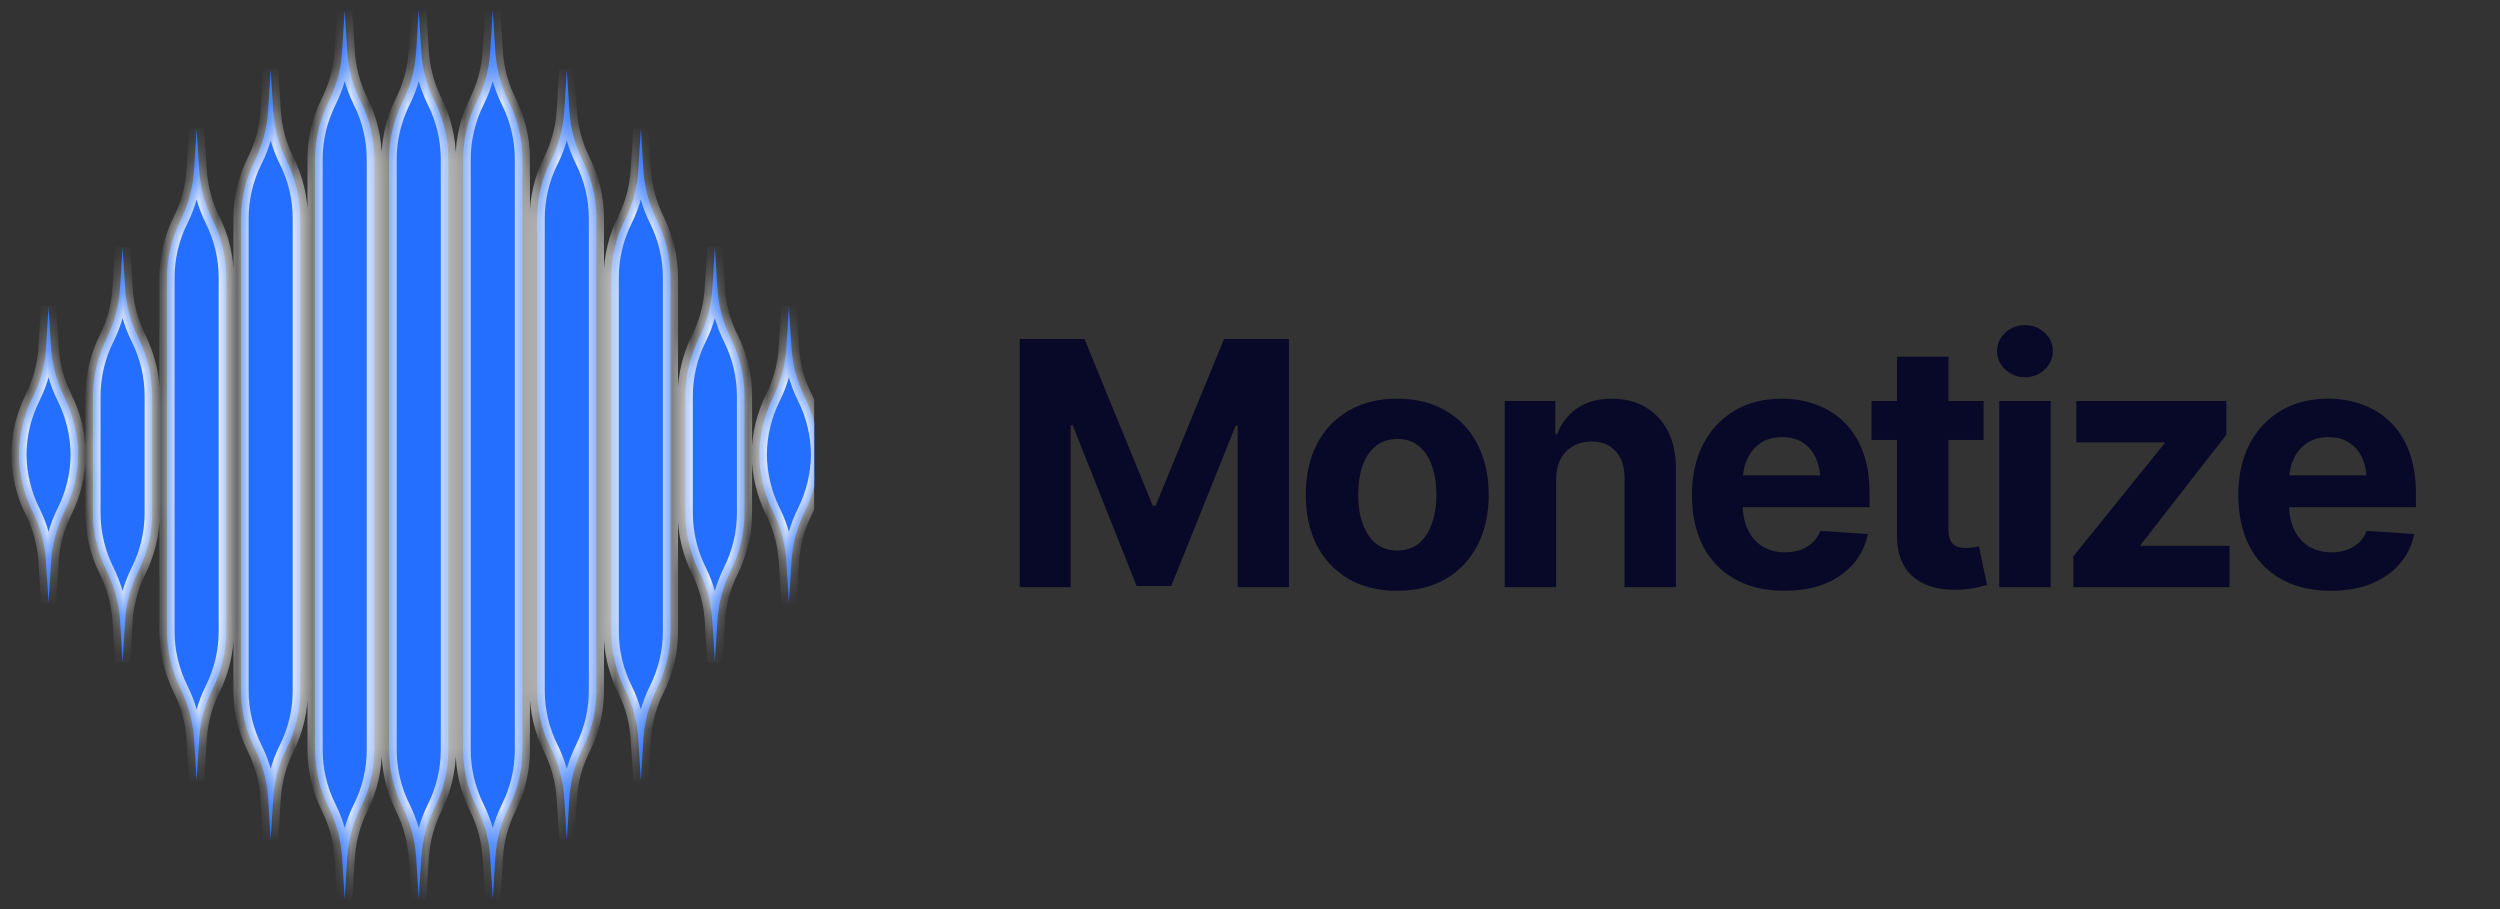 <svg width="132" height="48" viewBox="0 0 132 48" fill="none" xmlns="http://www.w3.org/2000/svg">
<rect x="0" y="0" width="132" height="48" fill="#333333" stroke="none"/>
<g clip-path="url(#clip0_1869_134096)">
<mask id="path-1-inside-1_1869_134096" fill="white">
<path fill-rule="evenodd" clip-rule="evenodd" d="M23.673 8.41C23.673 7.351 23.426 6.307 22.953 5.36C22.543 4.541 22.303 3.649 22.246 2.735L22.109 0.545L21.972 2.735C21.915 3.649 21.675 4.541 21.265 5.36C20.792 6.307 20.546 7.351 20.546 8.41V39.59C20.546 40.649 20.792 41.693 21.265 42.64C21.675 43.459 21.915 44.351 21.972 45.265L22.109 47.455L22.246 45.265C22.303 44.351 22.543 43.459 22.953 42.64C23.426 41.693 23.673 40.649 23.673 39.59V8.41ZM15.134 8.487C15.608 9.434 15.854 10.479 15.854 11.537V36.463C15.854 37.522 15.608 38.566 15.134 39.513C14.725 40.331 14.485 41.224 14.428 42.137L14.291 44.327L14.154 42.137C14.097 41.224 13.857 40.331 13.447 39.513C12.974 38.566 12.727 37.522 12.727 36.463V11.537C12.727 10.479 12.974 9.434 13.447 8.487C13.857 7.669 14.097 6.776 14.154 5.863L14.291 3.673L14.428 5.863C14.485 6.776 14.725 7.669 15.134 8.487ZM11.945 14.665C11.945 13.606 11.699 12.562 11.225 11.614C10.816 10.796 10.576 9.903 10.519 8.99L10.382 6.8L10.245 8.99C10.188 9.903 9.948 10.796 9.538 11.614C9.065 12.562 8.818 13.606 8.818 14.665V33.335C8.818 34.394 9.065 35.438 9.538 36.385C9.948 37.204 10.188 38.097 10.245 39.01L10.382 41.2L10.519 39.01C10.576 38.097 10.816 37.204 11.225 36.385C11.699 35.438 11.945 34.394 11.945 33.335V14.665ZM7.316 17.869C7.79 18.816 8.036 19.86 8.036 20.919V27.081C8.036 28.14 7.79 29.184 7.316 30.131C6.907 30.95 6.667 31.842 6.61 32.755L6.473 34.945L6.336 32.755C6.279 31.842 6.038 30.95 5.629 30.131C5.156 29.184 4.909 28.14 4.909 27.081V20.919C4.909 19.86 5.156 18.816 5.629 17.869C6.038 17.05 6.279 16.158 6.336 15.244L6.473 13.055L6.61 15.244C6.667 16.158 6.907 17.05 7.316 17.869ZM4.127 24L4.127 24.046V23.953L4.127 24ZM1 24.046L1 24C1.007 25.043 1.253 26.07 1.72 27.004C2.129 27.822 2.37 28.715 2.427 29.628L2.564 31.818L2.7 29.628C2.758 28.715 2.998 27.822 3.407 27.004C3.874 26.07 4.12 25.043 4.127 24C4.12 22.957 3.874 21.929 3.407 20.996C2.998 20.178 2.758 19.285 2.7 18.372L2.564 16.182L2.427 18.372C2.37 19.285 2.129 20.178 1.72 20.996C1.253 21.929 1.007 22.957 1 24L1 23.953V24.046ZM19.044 5.36C19.517 6.307 19.764 7.351 19.764 8.41V39.59C19.764 40.649 19.517 41.693 19.044 42.64C18.634 43.459 18.394 44.351 18.337 45.265L18.2 47.455L18.063 45.265C18.006 44.351 17.766 43.459 17.356 42.64C16.883 41.693 16.636 40.649 16.636 39.59V8.41C16.636 7.351 16.883 6.307 17.356 5.36C17.766 4.541 18.006 3.649 18.063 2.735L18.2 0.545L18.337 2.735C18.394 3.649 18.634 4.541 19.044 5.36ZM26.862 5.36C27.335 6.307 27.582 7.351 27.582 8.41V39.59C27.582 40.649 27.335 41.693 26.862 42.64C26.453 43.459 26.212 44.351 26.155 45.265L26.018 47.455L25.881 45.265C25.824 44.351 25.584 43.459 25.175 42.64C24.701 41.693 24.454 40.649 24.454 39.59V8.41C24.454 7.351 24.701 6.307 25.175 5.36C25.584 4.541 25.824 3.649 25.881 2.735L26.018 0.545L26.155 2.735C26.212 3.649 26.453 4.541 26.862 5.36ZM31.491 11.537C31.491 10.479 31.244 9.434 30.771 8.487C30.362 7.669 30.121 6.776 30.064 5.863L29.927 3.673L29.791 5.863C29.733 6.776 29.493 7.669 29.084 8.487C28.61 9.434 28.364 10.479 28.364 11.537V36.463C28.364 37.522 28.61 38.566 29.084 39.513C29.493 40.331 29.733 41.224 29.791 42.137L29.927 44.327L30.064 42.137C30.121 41.224 30.362 40.331 30.771 39.513C31.244 38.566 31.491 37.522 31.491 36.463V11.537ZM34.68 11.614C35.154 12.562 35.4 13.606 35.4 14.665V33.335C35.4 34.394 35.154 35.438 34.68 36.385C34.271 37.204 34.03 38.097 33.973 39.01L33.836 41.2L33.7 39.01C33.642 38.097 33.402 37.204 32.993 36.385C32.519 35.438 32.273 34.394 32.273 33.335V14.665C32.273 13.606 32.519 12.562 32.993 11.614C33.402 10.796 33.642 9.903 33.7 8.99L33.836 6.8L33.973 8.99C34.03 9.903 34.271 10.796 34.68 11.614ZM39.309 20.919C39.309 19.86 39.063 18.816 38.589 17.869C38.18 17.05 37.939 16.158 37.882 15.244L37.745 13.055L37.609 15.244C37.551 16.158 37.311 17.05 36.902 17.869C36.428 18.816 36.182 19.86 36.182 20.919V27.081C36.182 28.14 36.428 29.184 36.902 30.131C37.311 30.95 37.551 31.842 37.609 32.755L37.745 34.945L37.882 32.755C37.939 31.842 38.18 30.95 38.589 30.131C39.063 29.184 39.309 28.14 39.309 27.081V20.919ZM43.218 24C43.218 24.015 43.218 24.031 43.218 24.046V23.953C43.218 23.969 43.218 23.985 43.218 24ZM40.091 24C40.098 25.043 40.344 26.07 40.811 27.004C41.22 27.822 41.461 28.715 41.518 29.628L41.654 31.818L41.791 29.628C41.849 28.715 42.089 27.822 42.498 27.004C42.965 26.07 43.211 25.043 43.218 24C43.211 22.957 42.965 21.929 42.498 20.996C42.089 20.178 41.849 19.285 41.791 18.372L41.654 16.182L41.518 18.372C41.461 19.285 41.22 20.178 40.811 20.996C40.344 21.929 40.098 22.957 40.091 24ZM40.091 24C40.091 23.985 40.091 23.969 40.091 23.953V24.046C40.091 24.031 40.091 24.015 40.091 24Z"/>
</mask>
<path fill-rule="evenodd" clip-rule="evenodd" d="M23.673 8.41C23.673 7.351 23.426 6.307 22.953 5.36C22.543 4.541 22.303 3.649 22.246 2.735L22.109 0.545L21.972 2.735C21.915 3.649 21.675 4.541 21.265 5.36C20.792 6.307 20.546 7.351 20.546 8.41V39.59C20.546 40.649 20.792 41.693 21.265 42.64C21.675 43.459 21.915 44.351 21.972 45.265L22.109 47.455L22.246 45.265C22.303 44.351 22.543 43.459 22.953 42.64C23.426 41.693 23.673 40.649 23.673 39.59V8.41ZM15.134 8.487C15.608 9.434 15.854 10.479 15.854 11.537V36.463C15.854 37.522 15.608 38.566 15.134 39.513C14.725 40.331 14.485 41.224 14.428 42.137L14.291 44.327L14.154 42.137C14.097 41.224 13.857 40.331 13.447 39.513C12.974 38.566 12.727 37.522 12.727 36.463V11.537C12.727 10.479 12.974 9.434 13.447 8.487C13.857 7.669 14.097 6.776 14.154 5.863L14.291 3.673L14.428 5.863C14.485 6.776 14.725 7.669 15.134 8.487ZM11.945 14.665C11.945 13.606 11.699 12.562 11.225 11.614C10.816 10.796 10.576 9.903 10.519 8.99L10.382 6.8L10.245 8.99C10.188 9.903 9.948 10.796 9.538 11.614C9.065 12.562 8.818 13.606 8.818 14.665V33.335C8.818 34.394 9.065 35.438 9.538 36.385C9.948 37.204 10.188 38.097 10.245 39.01L10.382 41.2L10.519 39.01C10.576 38.097 10.816 37.204 11.225 36.385C11.699 35.438 11.945 34.394 11.945 33.335V14.665ZM7.316 17.869C7.79 18.816 8.036 19.86 8.036 20.919V27.081C8.036 28.14 7.79 29.184 7.316 30.131C6.907 30.95 6.667 31.842 6.61 32.755L6.473 34.945L6.336 32.755C6.279 31.842 6.038 30.95 5.629 30.131C5.156 29.184 4.909 28.14 4.909 27.081V20.919C4.909 19.86 5.156 18.816 5.629 17.869C6.038 17.05 6.279 16.158 6.336 15.244L6.473 13.055L6.61 15.244C6.667 16.158 6.907 17.05 7.316 17.869ZM4.127 24L4.127 24.046V23.953L4.127 24ZM1 24.046L1 24C1.007 25.043 1.253 26.07 1.72 27.004C2.129 27.822 2.37 28.715 2.427 29.628L2.564 31.818L2.7 29.628C2.758 28.715 2.998 27.822 3.407 27.004C3.874 26.07 4.12 25.043 4.127 24C4.12 22.957 3.874 21.929 3.407 20.996C2.998 20.178 2.758 19.285 2.7 18.372L2.564 16.182L2.427 18.372C2.37 19.285 2.129 20.178 1.72 20.996C1.253 21.929 1.007 22.957 1 24L1 23.953V24.046ZM19.044 5.36C19.517 6.307 19.764 7.351 19.764 8.41V39.59C19.764 40.649 19.517 41.693 19.044 42.64C18.634 43.459 18.394 44.351 18.337 45.265L18.2 47.455L18.063 45.265C18.006 44.351 17.766 43.459 17.356 42.64C16.883 41.693 16.636 40.649 16.636 39.59V8.41C16.636 7.351 16.883 6.307 17.356 5.36C17.766 4.541 18.006 3.649 18.063 2.735L18.2 0.545L18.337 2.735C18.394 3.649 18.634 4.541 19.044 5.36ZM26.862 5.36C27.335 6.307 27.582 7.351 27.582 8.41V39.59C27.582 40.649 27.335 41.693 26.862 42.64C26.453 43.459 26.212 44.351 26.155 45.265L26.018 47.455L25.881 45.265C25.824 44.351 25.584 43.459 25.175 42.64C24.701 41.693 24.454 40.649 24.454 39.59V8.41C24.454 7.351 24.701 6.307 25.175 5.36C25.584 4.541 25.824 3.649 25.881 2.735L26.018 0.545L26.155 2.735C26.212 3.649 26.453 4.541 26.862 5.36ZM31.491 11.537C31.491 10.479 31.244 9.434 30.771 8.487C30.362 7.669 30.121 6.776 30.064 5.863L29.927 3.673L29.791 5.863C29.733 6.776 29.493 7.669 29.084 8.487C28.61 9.434 28.364 10.479 28.364 11.537V36.463C28.364 37.522 28.61 38.566 29.084 39.513C29.493 40.331 29.733 41.224 29.791 42.137L29.927 44.327L30.064 42.137C30.121 41.224 30.362 40.331 30.771 39.513C31.244 38.566 31.491 37.522 31.491 36.463V11.537ZM34.68 11.614C35.154 12.562 35.4 13.606 35.4 14.665V33.335C35.4 34.394 35.154 35.438 34.68 36.385C34.271 37.204 34.03 38.097 33.973 39.01L33.836 41.2L33.7 39.01C33.642 38.097 33.402 37.204 32.993 36.385C32.519 35.438 32.273 34.394 32.273 33.335V14.665C32.273 13.606 32.519 12.562 32.993 11.614C33.402 10.796 33.642 9.903 33.7 8.99L33.836 6.8L33.973 8.99C34.03 9.903 34.271 10.796 34.68 11.614ZM39.309 20.919C39.309 19.86 39.063 18.816 38.589 17.869C38.18 17.05 37.939 16.158 37.882 15.244L37.745 13.055L37.609 15.244C37.551 16.158 37.311 17.05 36.902 17.869C36.428 18.816 36.182 19.86 36.182 20.919V27.081C36.182 28.14 36.428 29.184 36.902 30.131C37.311 30.95 37.551 31.842 37.609 32.755L37.745 34.945L37.882 32.755C37.939 31.842 38.18 30.95 38.589 30.131C39.063 29.184 39.309 28.14 39.309 27.081V20.919ZM43.218 24C43.218 24.015 43.218 24.031 43.218 24.046V23.953C43.218 23.969 43.218 23.985 43.218 24ZM40.091 24C40.098 25.043 40.344 26.07 40.811 27.004C41.22 27.822 41.461 28.715 41.518 29.628L41.654 31.818L41.791 29.628C41.849 28.715 42.089 27.822 42.498 27.004C42.965 26.07 43.211 25.043 43.218 24C43.211 22.957 42.965 21.929 42.498 20.996C42.089 20.178 41.849 19.285 41.791 18.372L41.654 16.182L41.518 18.372C41.461 19.285 41.22 20.178 40.811 20.996C40.344 21.929 40.098 22.957 40.091 24ZM40.091 24C40.091 23.985 40.091 23.969 40.091 23.953V24.046C40.091 24.031 40.091 24.015 40.091 24Z" fill="#246FFF"/>
<path d="M22.953 5.36L22.595 5.539L22.595 5.539L22.953 5.36ZM22.246 2.735L22.645 2.71V2.71L22.246 2.735ZM22.109 0.545L22.508 0.52L21.71 0.52L22.109 0.545ZM21.972 2.735L22.372 2.76L22.372 2.76L21.972 2.735ZM21.265 5.36L20.908 5.181V5.181L21.265 5.36ZM21.265 42.64L20.908 42.819L20.908 42.819L21.265 42.64ZM21.972 45.265L22.372 45.24L22.372 45.24L21.972 45.265ZM22.109 47.455L21.71 47.479L22.508 47.48L22.109 47.455ZM22.246 45.265L22.645 45.29V45.29L22.246 45.265ZM22.953 42.64L22.595 42.461L22.595 42.461L22.953 42.64ZM15.134 8.487L14.777 8.666L14.777 8.666L15.134 8.487ZM15.134 39.513L14.777 39.334L14.777 39.334L15.134 39.513ZM14.428 42.137L14.028 42.112L14.028 42.112L14.428 42.137ZM14.291 44.327L13.892 44.352H14.69L14.291 44.327ZM14.154 42.137L14.553 42.112L14.553 42.112L14.154 42.137ZM13.447 39.513L13.805 39.334L13.805 39.334L13.447 39.513ZM13.447 8.487L13.805 8.666L13.805 8.666L13.447 8.487ZM14.154 5.863L14.553 5.888L14.553 5.887L14.154 5.863ZM14.291 3.673L14.69 3.648H13.892L14.291 3.673ZM14.428 5.863L14.028 5.887L14.028 5.888L14.428 5.863ZM11.225 11.614L10.868 11.793L10.868 11.793L11.225 11.614ZM10.519 8.99L10.12 9.015L10.519 8.99ZM10.382 6.8L10.781 6.775L9.983 6.775L10.382 6.8ZM10.245 8.99L10.644 9.015L10.245 8.99ZM9.538 11.614L9.896 11.793L9.896 11.793L9.538 11.614ZM9.538 36.385L9.896 36.206L9.896 36.206L9.538 36.385ZM10.245 39.01L10.644 38.985L10.245 39.01ZM10.382 41.2L9.983 41.225H10.781L10.382 41.2ZM10.519 39.01L10.12 38.985L10.519 39.01ZM11.225 36.385L10.868 36.206L10.868 36.207L11.225 36.385ZM7.316 17.869L7.674 17.69L7.674 17.69L7.316 17.869ZM7.316 30.131L6.959 29.952L6.959 29.952L7.316 30.131ZM6.61 32.755L6.21 32.731L6.61 32.755ZM6.473 34.945L6.074 34.97H6.872L6.473 34.945ZM6.336 32.755L6.735 32.731L6.336 32.755ZM5.629 30.131L5.987 29.952L5.987 29.952L5.629 30.131ZM5.629 17.869L5.271 17.69L5.271 17.69L5.629 17.869ZM6.336 15.244L6.735 15.269V15.269L6.336 15.244ZM6.473 13.055L6.872 13.03H6.074L6.473 13.055ZM6.61 15.244L6.21 15.269V15.269L6.61 15.244ZM4.127 24.046L3.727 24.048L4.527 24.046H4.127ZM4.127 23.953H4.527L3.727 23.952L4.127 23.953ZM1 24.046H0.6L1.4 24.048L1 24.046ZM1.72 27.004L2.078 26.825L2.078 26.825L1.72 27.004ZM2.427 29.628L2.826 29.603L2.427 29.628ZM2.564 31.818L2.164 31.843H2.963L2.564 31.818ZM2.7 29.628L2.301 29.603L2.7 29.628ZM3.407 27.004L3.049 26.825L3.049 26.825L3.407 27.004ZM3.407 20.996L3.049 21.175L3.049 21.175L3.407 20.996ZM2.7 18.372L2.301 18.397L2.7 18.372ZM2.564 16.182L2.963 16.157H2.164L2.564 16.182ZM2.427 18.372L2.826 18.397L2.427 18.372ZM1.72 20.996L2.078 21.175L2.078 21.175L1.72 20.996ZM1 23.953L1.4 23.952L0.6 23.953H1ZM19.044 5.36L18.686 5.539L18.686 5.539L19.044 5.36ZM19.044 42.64L18.686 42.461L18.686 42.461L19.044 42.64ZM18.337 45.265L17.938 45.24L17.938 45.24L18.337 45.265ZM18.2 47.455L17.801 47.479H18.599L18.2 47.455ZM18.063 45.265L18.462 45.24L18.462 45.24L18.063 45.265ZM17.356 42.64L17.714 42.461L17.714 42.461L17.356 42.64ZM17.356 5.36L17.714 5.539L17.714 5.539L17.356 5.36ZM18.063 2.735L18.462 2.76L18.462 2.76L18.063 2.735ZM18.2 0.545L18.599 0.52H17.801L18.2 0.545ZM18.337 2.735L17.938 2.76L17.938 2.76L18.337 2.735ZM26.862 5.36L26.504 5.539L26.504 5.539L26.862 5.36ZM26.862 42.64L26.504 42.461L26.504 42.461L26.862 42.64ZM26.155 45.265L25.756 45.24L25.756 45.24L26.155 45.265ZM26.018 47.455L25.619 47.479L26.417 47.479L26.018 47.455ZM25.881 45.265L26.281 45.24L26.281 45.24L25.881 45.265ZM25.175 42.64L25.532 42.461L25.532 42.461L25.175 42.64ZM25.175 5.36L25.532 5.539L25.532 5.539L25.175 5.36ZM25.881 2.735L26.281 2.76L26.281 2.76L25.881 2.735ZM26.018 0.545L26.417 0.52L25.619 0.52L26.018 0.545ZM26.155 2.735L25.756 2.76L25.756 2.76L26.155 2.735ZM30.771 8.487L30.413 8.666L30.413 8.666L30.771 8.487ZM30.064 5.863L29.665 5.887L29.665 5.888L30.064 5.863ZM29.927 3.673L30.326 3.648L29.528 3.648L29.927 3.673ZM29.791 5.863L30.19 5.888L30.19 5.887L29.791 5.863ZM29.084 8.487L29.441 8.666L29.442 8.666L29.084 8.487ZM29.084 39.513L29.442 39.334L29.442 39.334L29.084 39.513ZM29.791 42.137L30.19 42.112L30.19 42.112L29.791 42.137ZM29.927 44.327L29.528 44.352L30.326 44.352L29.927 44.327ZM30.064 42.137L29.665 42.112L29.665 42.112L30.064 42.137ZM30.771 39.513L30.413 39.334L30.413 39.334L30.771 39.513ZM34.68 11.614L34.322 11.793L34.322 11.793L34.68 11.614ZM34.68 36.385L34.322 36.206L34.322 36.207L34.68 36.385ZM33.973 39.01L33.574 38.985L33.574 38.985L33.973 39.01ZM33.836 41.2L33.437 41.225L34.236 41.225L33.836 41.2ZM33.7 39.01L34.099 38.985L34.099 38.985L33.7 39.01ZM32.993 36.385L33.351 36.207L33.351 36.206L32.993 36.385ZM32.993 11.614L33.351 11.793L33.351 11.793L32.993 11.614ZM33.7 8.99L34.099 9.015L34.099 9.015L33.7 8.99ZM33.836 6.8L34.236 6.775L33.437 6.775L33.836 6.8ZM33.973 8.99L33.574 9.015L33.574 9.015L33.973 8.99ZM38.589 17.869L38.231 18.048L38.231 18.048L38.589 17.869ZM37.882 15.244L37.483 15.269L37.483 15.269L37.882 15.244ZM37.745 13.055L38.145 13.03L37.346 13.03L37.745 13.055ZM37.609 15.244L38.008 15.269L38.008 15.269L37.609 15.244ZM36.902 17.869L36.544 17.69L36.544 17.69L36.902 17.869ZM36.902 30.131L37.26 29.952L37.26 29.952L36.902 30.131ZM37.609 32.755L38.008 32.731L38.008 32.731L37.609 32.755ZM37.745 34.945L37.346 34.97L38.145 34.97L37.745 34.945ZM37.882 32.755L37.483 32.731L37.483 32.731L37.882 32.755ZM38.589 30.131L38.231 29.952L38.231 29.952L38.589 30.131ZM40.811 27.004L41.169 26.825L41.169 26.825L40.811 27.004ZM41.518 29.628L41.917 29.603L41.917 29.603L41.518 29.628ZM41.654 31.818L41.255 31.843H42.054L41.654 31.818ZM41.791 29.628L41.392 29.603L41.392 29.603L41.791 29.628ZM42.498 27.004L42.14 26.825L42.14 26.825L42.498 27.004ZM42.498 20.996L42.14 21.175L42.14 21.175L42.498 20.996ZM41.791 18.372L41.392 18.397L41.392 18.397L41.791 18.372ZM41.654 16.182L42.054 16.157L41.255 16.157L41.654 16.182ZM41.518 18.372L41.917 18.397L41.917 18.397L41.518 18.372ZM40.811 20.996L41.169 21.175L41.169 21.175L40.811 20.996ZM24.073 8.41C24.073 7.289 23.812 6.184 23.31 5.181L22.595 5.539C23.041 6.43 23.273 7.413 23.273 8.41H24.073ZM23.31 5.181C22.925 4.41 22.699 3.57 22.645 2.71L21.847 2.76C21.907 3.727 22.162 4.672 22.595 5.539L23.31 5.181ZM22.645 2.71L22.508 0.52L21.71 0.57L21.847 2.76L22.645 2.71ZM21.71 0.52L21.573 2.71L22.372 2.76L22.508 0.57L21.71 0.52ZM21.573 2.71C21.519 3.57 21.293 4.41 20.908 5.181L21.623 5.539C22.057 4.672 22.311 3.727 22.372 2.76L21.573 2.71ZM20.908 5.181C20.407 6.184 20.145 7.289 20.145 8.41H20.945C20.945 7.413 21.178 6.43 21.623 5.539L20.908 5.181ZM20.145 8.41V39.59H20.945V8.41H20.145ZM20.145 39.59C20.145 40.711 20.407 41.816 20.908 42.819L21.623 42.461C21.178 41.57 20.945 40.587 20.945 39.59H20.145ZM20.908 42.819C21.293 43.59 21.519 44.43 21.573 45.29L22.372 45.24C22.311 44.273 22.057 43.328 21.623 42.461L20.908 42.819ZM21.573 45.29L21.71 47.479L22.508 47.43L22.372 45.24L21.573 45.29ZM22.508 47.48L22.645 45.29L21.847 45.24L21.71 47.429L22.508 47.48ZM22.645 45.29C22.699 44.43 22.925 43.59 23.31 42.819L22.595 42.461C22.162 43.328 21.907 44.273 21.847 45.24L22.645 45.29ZM23.31 42.819C23.812 41.816 24.073 40.711 24.073 39.59H23.273C23.273 40.587 23.041 41.57 22.595 42.461L23.31 42.819ZM24.073 39.59V8.41H23.273V39.59H24.073ZM14.777 8.666C15.223 9.558 15.454 10.541 15.454 11.537H16.255C16.255 10.416 15.994 9.311 15.492 8.308L14.777 8.666ZM15.454 11.537V36.463H16.255V11.537H15.454ZM15.454 36.463C15.454 37.459 15.223 38.442 14.777 39.334L15.492 39.692C15.994 38.689 16.255 37.584 16.255 36.463H15.454ZM14.777 39.334C14.343 40.2 14.089 41.145 14.028 42.112L14.827 42.162C14.881 41.303 15.107 40.462 15.492 39.692L14.777 39.334ZM14.028 42.112L13.892 44.302L14.69 44.352L14.827 42.162L14.028 42.112ZM14.69 44.302L14.553 42.112L13.755 42.162L13.892 44.352L14.69 44.302ZM14.553 42.112C14.493 41.145 14.238 40.2 13.805 39.334L13.09 39.692C13.475 40.462 13.701 41.303 13.755 42.162L14.553 42.112ZM13.805 39.334C13.359 38.442 13.127 37.459 13.127 36.463H12.327C12.327 37.584 12.588 38.689 13.09 39.692L13.805 39.334ZM13.127 36.463V11.537H12.327V36.463H13.127ZM13.127 11.537C13.127 10.541 13.359 9.558 13.805 8.666L13.09 8.308C12.588 9.311 12.327 10.416 12.327 11.537H13.127ZM13.805 8.666C14.238 7.799 14.493 6.855 14.553 5.888L13.755 5.838C13.701 6.697 13.475 7.538 13.09 8.308L13.805 8.666ZM14.553 5.887L14.69 3.698L13.892 3.648L13.755 5.838L14.553 5.887ZM13.892 3.698L14.028 5.887L14.827 5.838L14.69 3.648L13.892 3.698ZM14.028 5.888C14.089 6.855 14.343 7.799 14.777 8.666L15.492 8.308C15.107 7.538 14.881 6.697 14.827 5.838L14.028 5.888ZM12.345 14.665C12.345 13.544 12.085 12.438 11.583 11.436L10.868 11.793C11.313 12.685 11.546 13.668 11.546 14.665H12.345ZM11.583 11.436C11.198 10.665 10.972 9.825 10.918 8.965L10.12 9.015C10.18 9.982 10.434 10.927 10.868 11.793L11.583 11.436ZM10.918 8.965L10.781 6.775L9.983 6.825L10.12 9.015L10.918 8.965ZM9.983 6.775L9.846 8.965L10.644 9.015L10.781 6.825L9.983 6.775ZM9.846 8.965C9.792 9.825 9.566 10.665 9.18 11.436L9.896 11.793C10.329 10.927 10.584 9.982 10.644 9.015L9.846 8.965ZM9.18 11.436C8.679 12.438 8.418 13.544 8.418 14.665H9.218C9.218 13.668 9.45 12.685 9.896 11.793L9.18 11.436ZM8.418 14.665V33.335H9.218V14.665H8.418ZM8.418 33.335C8.418 34.456 8.679 35.562 9.18 36.564L9.896 36.206C9.45 35.315 9.218 34.332 9.218 33.335H8.418ZM9.18 36.564C9.566 37.335 9.792 38.175 9.846 39.035L10.644 38.985C10.584 38.018 10.329 37.073 9.896 36.206L9.18 36.564ZM9.846 39.035L9.983 41.225L10.781 41.175L10.644 38.985L9.846 39.035ZM10.781 41.225L10.918 39.035L10.12 38.985L9.983 41.175L10.781 41.225ZM10.918 39.035C10.972 38.175 11.198 37.335 11.583 36.564L10.868 36.207C10.434 37.073 10.18 38.018 10.12 38.985L10.918 39.035ZM11.583 36.564C12.085 35.562 12.345 34.456 12.345 33.335H11.546C11.546 34.332 11.313 35.315 10.868 36.206L11.583 36.564ZM12.345 33.335V14.665H11.546V33.335H12.345ZM6.959 18.048C7.404 18.939 7.636 19.922 7.636 20.919H8.436C8.436 19.798 8.175 18.693 7.674 17.69L6.959 18.048ZM7.636 20.919V27.081H8.436V20.919H7.636ZM7.636 27.081C7.636 28.078 7.404 29.061 6.959 29.952L7.674 30.31C8.175 29.307 8.436 28.202 8.436 27.081H7.636ZM6.959 29.952C6.525 30.819 6.271 31.764 6.21 32.731L7.009 32.781C7.063 31.921 7.289 31.08 7.674 30.31L6.959 29.952ZM6.21 32.731L6.074 34.92L6.872 34.97L7.009 32.781L6.21 32.731ZM6.872 34.92L6.735 32.731L5.937 32.781L6.074 34.97L6.872 34.92ZM6.735 32.731C6.675 31.764 6.42 30.819 5.987 29.952L5.271 30.31C5.657 31.08 5.883 31.921 5.937 32.781L6.735 32.731ZM5.987 29.952C5.541 29.061 5.309 28.078 5.309 27.081H4.509C4.509 28.202 4.77 29.307 5.271 30.31L5.987 29.952ZM5.309 27.081V20.919H4.509V27.081H5.309ZM5.309 20.919C5.309 19.922 5.541 18.939 5.987 18.048L5.271 17.69C4.77 18.693 4.509 19.798 4.509 20.919H5.309ZM5.987 18.048C6.42 17.181 6.675 16.236 6.735 15.269L5.937 15.219C5.883 16.079 5.657 16.919 5.271 17.69L5.987 18.048ZM6.735 15.269L6.872 13.079L6.074 13.03L5.937 15.219L6.735 15.269ZM6.074 13.079L6.21 15.269L7.009 15.219L6.872 13.03L6.074 13.079ZM6.21 15.269C6.271 16.236 6.525 17.181 6.959 18.048L7.674 17.69C7.289 16.919 7.063 16.079 7.009 15.219L6.21 15.269ZM3.727 24.001L3.727 24.048L4.527 24.045L4.527 23.999L3.727 24.001ZM4.527 24.046V23.953H3.727V24.046H4.527ZM3.727 23.952L3.727 23.999L4.527 24.001L4.527 23.955L3.727 23.952ZM1.4 24.048L1.4 24.001L0.6 23.999L0.6 24.045L1.4 24.048ZM0.6 24.003C0.608 25.107 0.868 26.195 1.362 27.183L2.078 26.825C1.639 25.946 1.407 24.979 1.4 23.997L0.6 24.003ZM1.362 27.183C1.748 27.953 1.974 28.793 2.028 29.653L2.826 29.603C2.766 28.636 2.511 27.691 2.078 26.825L1.362 27.183ZM2.028 29.653L2.164 31.843L2.963 31.793L2.826 29.603L2.028 29.653ZM2.963 31.843L3.1 29.653L2.301 29.603L2.164 31.793L2.963 31.843ZM3.1 29.653C3.153 28.793 3.38 27.953 3.765 27.183L3.049 26.825C2.616 27.691 2.362 28.636 2.301 29.603L3.1 29.653ZM3.765 27.183C4.259 26.195 4.52 25.107 4.527 24.003L3.727 23.997C3.72 24.979 3.489 25.946 3.049 26.825L3.765 27.183ZM4.527 23.997C4.52 22.893 4.259 21.805 3.765 20.817L3.049 21.175C3.489 22.054 3.72 23.021 3.727 24.003L4.527 23.997ZM3.765 20.817C3.38 20.047 3.153 19.207 3.1 18.347L2.301 18.397C2.362 19.364 2.616 20.308 3.049 21.175L3.765 20.817ZM3.1 18.347L2.963 16.157L2.164 16.207L2.301 18.397L3.1 18.347ZM2.164 16.157L2.028 18.347L2.826 18.397L2.963 16.207L2.164 16.157ZM2.028 18.347C1.974 19.207 1.748 20.047 1.362 20.817L2.078 21.175C2.511 20.308 2.766 19.364 2.826 18.397L2.028 18.347ZM1.362 20.817C0.868 21.805 0.608 22.893 0.6 23.997L1.4 24.003C1.407 23.021 1.639 22.054 2.078 21.175L1.362 20.817ZM1.4 23.999L1.4 23.952L0.6 23.955L0.6 24.001L1.4 23.999ZM0.6 23.953V24.046H1.4V23.953H0.6ZM18.686 5.539C19.132 6.43 19.364 7.413 19.364 8.41H20.164C20.164 7.289 19.903 6.184 19.401 5.181L18.686 5.539ZM19.364 8.41V39.59H20.164V8.41H19.364ZM19.364 39.59C19.364 40.587 19.132 41.57 18.686 42.461L19.401 42.819C19.903 41.816 20.164 40.711 20.164 39.59H19.364ZM18.686 42.461C18.253 43.328 17.998 44.273 17.938 45.24L18.736 45.29C18.79 44.43 19.016 43.59 19.401 42.819L18.686 42.461ZM17.938 45.24L17.801 47.43L18.599 47.479L18.736 45.29L17.938 45.24ZM18.599 47.43L18.462 45.24L17.664 45.29L17.801 47.479L18.599 47.43ZM18.462 45.24C18.402 44.273 18.148 43.328 17.714 42.461L16.999 42.819C17.384 43.59 17.61 44.43 17.664 45.29L18.462 45.24ZM17.714 42.461C17.268 41.57 17.036 40.587 17.036 39.59H16.236C16.236 40.711 16.497 41.816 16.999 42.819L17.714 42.461ZM17.036 39.59V8.41H16.236V39.59H17.036ZM17.036 8.41C17.036 7.413 17.268 6.43 17.714 5.539L16.999 5.181C16.497 6.184 16.236 7.289 16.236 8.41H17.036ZM17.714 5.539C18.148 4.672 18.402 3.727 18.462 2.76L17.664 2.71C17.61 3.57 17.384 4.41 16.999 5.181L17.714 5.539ZM18.462 2.76L18.599 0.57L17.801 0.52L17.664 2.71L18.462 2.76ZM17.801 0.57L17.938 2.76L18.736 2.71L18.599 0.52L17.801 0.57ZM17.938 2.76C17.998 3.727 18.253 4.672 18.686 5.539L19.401 5.181C19.016 4.41 18.79 3.57 18.736 2.71L17.938 2.76ZM26.504 5.539C26.95 6.43 27.182 7.413 27.182 8.41H27.982C27.982 7.289 27.721 6.184 27.22 5.181L26.504 5.539ZM27.182 8.41V39.59H27.982V8.41H27.182ZM27.182 39.59C27.182 40.587 26.95 41.57 26.504 42.461L27.22 42.819C27.721 41.816 27.982 40.711 27.982 39.59H27.182ZM26.504 42.461C26.071 43.328 25.816 44.273 25.756 45.24L26.554 45.29C26.608 44.43 26.834 43.59 27.22 42.819L26.504 42.461ZM25.756 45.24L25.619 47.43L26.417 47.479L26.554 45.29L25.756 45.24ZM26.417 47.43L26.281 45.24L25.482 45.29L25.619 47.479L26.417 47.43ZM26.281 45.24C26.22 44.273 25.966 43.328 25.532 42.461L24.817 42.819C25.202 43.59 25.428 44.43 25.482 45.29L26.281 45.24ZM25.532 42.461C25.087 41.57 24.855 40.587 24.855 39.59H24.055C24.055 40.711 24.316 41.816 24.817 42.819L25.532 42.461ZM24.855 39.59V8.41H24.055V39.59H24.855ZM24.855 8.41C24.855 7.413 25.087 6.43 25.532 5.539L24.817 5.181C24.316 6.184 24.055 7.289 24.055 8.41H24.855ZM25.532 5.539C25.966 4.672 26.22 3.727 26.281 2.76L25.482 2.71C25.428 3.57 25.202 4.41 24.817 5.181L25.532 5.539ZM26.281 2.76L26.417 0.57L25.619 0.52L25.482 2.71L26.281 2.76ZM25.619 0.57L25.756 2.76L26.554 2.71L26.417 0.52L25.619 0.57ZM25.756 2.76C25.816 3.727 26.071 4.672 26.504 5.539L27.22 5.181C26.834 4.41 26.608 3.57 26.554 2.71L25.756 2.76ZM31.891 11.537C31.891 10.416 31.63 9.311 31.129 8.308L30.413 8.666C30.859 9.558 31.091 10.541 31.091 11.537H31.891ZM31.129 8.308C30.743 7.538 30.517 6.697 30.463 5.838L29.665 5.888C29.725 6.855 29.98 7.799 30.413 8.666L31.129 8.308ZM30.463 5.838L30.326 3.648L29.528 3.698L29.665 5.887L30.463 5.838ZM29.528 3.648L29.391 5.838L30.19 5.887L30.326 3.698L29.528 3.648ZM29.391 5.838C29.337 6.697 29.111 7.538 28.726 8.308L29.442 8.666C29.875 7.799 30.129 6.855 30.19 5.888L29.391 5.838ZM28.726 8.308C28.225 9.311 27.964 10.416 27.964 11.537H28.764C28.764 10.541 28.996 9.558 29.441 8.666L28.726 8.308ZM27.964 11.537V36.463H28.764V11.537H27.964ZM27.964 36.463C27.964 37.584 28.225 38.689 28.726 39.692L29.442 39.334C28.996 38.442 28.764 37.459 28.764 36.463H27.964ZM28.726 39.692C29.111 40.462 29.337 41.303 29.391 42.162L30.19 42.112C30.129 41.145 29.875 40.2 29.442 39.334L28.726 39.692ZM29.391 42.162L29.528 44.352L30.326 44.302L30.19 42.112L29.391 42.162ZM30.326 44.352L30.463 42.162L29.665 42.112L29.528 44.302L30.326 44.352ZM30.463 42.162C30.517 41.303 30.743 40.462 31.129 39.692L30.413 39.334C29.98 40.2 29.725 41.145 29.665 42.112L30.463 42.162ZM31.129 39.692C31.63 38.689 31.891 37.584 31.891 36.463H31.091C31.091 37.459 30.859 38.442 30.413 39.334L31.129 39.692ZM31.891 36.463V11.537H31.091V36.463H31.891ZM34.322 11.793C34.768 12.685 35 13.668 35 14.665H35.8C35.8 13.544 35.539 12.438 35.038 11.436L34.322 11.793ZM35 14.665V33.335H35.8V14.665H35ZM35 33.335C35 34.332 34.768 35.315 34.322 36.206L35.038 36.564C35.539 35.562 35.8 34.456 35.8 33.335H35ZM34.322 36.207C33.889 37.073 33.635 38.018 33.574 38.985L34.372 39.035C34.426 38.175 34.652 37.335 35.038 36.564L34.322 36.207ZM33.574 38.985L33.437 41.175L34.236 41.225L34.372 39.035L33.574 38.985ZM34.236 41.175L34.099 38.985L33.3 39.035L33.437 41.225L34.236 41.175ZM34.099 38.985C34.038 38.018 33.784 37.073 33.351 36.207L32.635 36.564C33.02 37.335 33.246 38.175 33.3 39.035L34.099 38.985ZM33.351 36.206C32.905 35.315 32.673 34.332 32.673 33.335H31.873C31.873 34.456 32.134 35.562 32.635 36.564L33.351 36.206ZM32.673 33.335V14.665H31.873V33.335H32.673ZM32.673 14.665C32.673 13.668 32.905 12.685 33.351 11.793L32.635 11.436C32.134 12.438 31.873 13.544 31.873 14.665H32.673ZM33.351 11.793C33.784 10.927 34.038 9.982 34.099 9.015L33.3 8.965C33.246 9.825 33.02 10.665 32.635 11.436L33.351 11.793ZM34.099 9.015L34.236 6.825L33.437 6.775L33.3 8.965L34.099 9.015ZM33.437 6.825L33.574 9.015L34.372 8.965L34.236 6.775L33.437 6.825ZM33.574 9.015C33.635 9.982 33.889 10.927 34.322 11.793L35.038 11.436C34.652 10.665 34.426 9.825 34.372 8.965L33.574 9.015ZM39.709 20.919C39.709 19.798 39.448 18.693 38.947 17.69L38.231 18.048C38.677 18.939 38.909 19.922 38.909 20.919H39.709ZM38.947 17.69C38.562 16.919 38.335 16.079 38.282 15.219L37.483 15.269C37.544 16.236 37.798 17.181 38.231 18.048L38.947 17.69ZM38.282 15.219L38.145 13.03L37.346 13.079L37.483 15.269L38.282 15.219ZM37.346 13.03L37.209 15.219L38.008 15.269L38.145 13.079L37.346 13.03ZM37.209 15.219C37.156 16.079 36.929 16.919 36.544 17.69L37.26 18.048C37.693 17.181 37.947 16.236 38.008 15.269L37.209 15.219ZM36.544 17.69C36.043 18.693 35.782 19.798 35.782 20.919H36.582C36.582 19.922 36.814 18.939 37.26 18.048L36.544 17.69ZM35.782 20.919V27.081H36.582V20.919H35.782ZM35.782 27.081C35.782 28.202 36.043 29.307 36.544 30.31L37.26 29.952C36.814 29.061 36.582 28.078 36.582 27.081H35.782ZM36.544 30.31C36.929 31.08 37.156 31.921 37.209 32.781L38.008 32.731C37.947 31.764 37.693 30.819 37.26 29.952L36.544 30.31ZM37.209 32.781L37.346 34.97L38.145 34.92L38.008 32.731L37.209 32.781ZM38.145 34.97L38.282 32.781L37.483 32.731L37.346 34.92L38.145 34.97ZM38.282 32.781C38.335 31.921 38.562 31.08 38.947 30.31L38.231 29.952C37.798 30.819 37.544 31.764 37.483 32.731L38.282 32.781ZM38.947 30.31C39.448 29.307 39.709 28.202 39.709 27.081H38.909C38.909 28.078 38.677 29.061 38.231 29.952L38.947 30.31ZM39.709 27.081V20.919H38.909V27.081H39.709ZM42.818 24.003C42.818 24.018 42.818 24.032 42.818 24.046H43.618C43.618 24.029 43.618 24.013 43.618 23.997L42.818 24.003ZM43.618 24.046V23.953H42.818V24.046H43.618ZM42.818 23.953C42.818 23.968 42.818 23.982 42.818 23.997L43.618 24.003C43.618 23.987 43.618 23.971 43.618 23.953H42.818ZM39.691 24.003C39.699 25.107 39.959 26.195 40.453 27.183L41.169 26.825C40.73 25.946 40.498 24.979 40.491 23.997L39.691 24.003ZM40.453 27.183C40.839 27.953 41.065 28.793 41.118 29.653L41.917 29.603C41.856 28.636 41.602 27.691 41.169 26.825L40.453 27.183ZM41.118 29.653L41.255 31.843L42.054 31.793L41.917 29.603L41.118 29.653ZM42.054 31.843L42.191 29.653L41.392 29.603L41.255 31.793L42.054 31.843ZM42.191 29.653C42.244 28.793 42.471 27.953 42.856 27.183L42.14 26.825C41.707 27.691 41.453 28.636 41.392 29.603L42.191 29.653ZM42.856 27.183C43.35 26.195 43.611 25.107 43.618 24.003L42.818 23.997C42.811 24.979 42.58 25.946 42.14 26.825L42.856 27.183ZM43.618 23.997C43.611 22.893 43.35 21.805 42.856 20.817L42.14 21.175C42.58 22.054 42.811 23.021 42.818 24.003L43.618 23.997ZM42.856 20.817C42.471 20.047 42.244 19.207 42.191 18.347L41.392 18.397C41.453 19.364 41.707 20.308 42.14 21.175L42.856 20.817ZM42.191 18.347L42.054 16.157L41.255 16.207L41.392 18.397L42.191 18.347ZM41.255 16.157L41.118 18.347L41.917 18.397L42.054 16.207L41.255 16.157ZM41.118 18.347C41.065 19.207 40.839 20.047 40.453 20.817L41.169 21.175C41.602 20.308 41.856 19.364 41.917 18.397L41.118 18.347ZM40.453 20.817C39.959 21.805 39.699 22.893 39.691 23.997L40.491 24.003C40.498 23.021 40.73 22.054 41.169 21.175L40.453 20.817ZM40.491 23.997C40.491 23.982 40.491 23.968 40.491 23.953H39.691C39.691 23.971 39.691 23.987 39.691 24.003L40.491 23.997ZM39.691 23.953V24.046H40.491V23.953H39.691ZM40.491 24.046C40.491 24.032 40.491 24.018 40.491 24.003L39.691 23.997C39.691 24.013 39.691 24.029 39.691 24.046H40.491Z" fill="#FAFAFA" mask="url(#path-1-inside-1_1869_134096)"/>
</g>
<path d="M53.844 17.904H57.263L60.866 26.702H61.016L64.628 17.904H68.056V31H65.349V22.475H65.243L61.842 30.939H60.014L56.639 22.457H56.533V31H53.844V17.904ZM73.769 31.193C72.779 31.193 71.92 30.982 71.194 30.561C70.473 30.133 69.916 29.541 69.524 28.785C69.137 28.023 68.944 27.139 68.944 26.131C68.944 25.111 69.137 24.224 69.524 23.468C69.916 22.706 70.473 22.114 71.194 21.692C71.92 21.265 72.779 21.051 73.769 21.051C74.765 21.051 75.623 21.265 76.344 21.692C77.071 22.114 77.627 22.706 78.014 23.468C78.407 24.224 78.603 25.111 78.603 26.131C78.603 27.139 78.407 28.023 78.014 28.785C77.627 29.541 77.071 30.133 76.344 30.561C75.623 30.982 74.765 31.193 73.769 31.193ZM73.787 29.066C74.238 29.066 74.616 28.94 74.92 28.689C75.225 28.431 75.454 28.079 75.606 27.634C75.764 27.189 75.843 26.682 75.843 26.113C75.843 25.539 75.764 25.032 75.606 24.593C75.454 24.153 75.225 23.808 74.92 23.556C74.616 23.304 74.238 23.178 73.787 23.178C73.329 23.178 72.946 23.304 72.635 23.556C72.33 23.808 72.099 24.153 71.941 24.593C71.788 25.032 71.712 25.539 71.712 26.113C71.712 26.682 71.788 27.189 71.941 27.634C72.099 28.079 72.33 28.431 72.635 28.689C72.946 28.94 73.329 29.066 73.787 29.066ZM82.163 25.322V31H79.447V21.174H82.119V22.923H82.216C82.438 22.343 82.793 21.886 83.279 21.552C83.765 21.218 84.375 21.051 85.107 21.051C85.787 21.051 86.379 21.2 86.882 21.499C87.392 21.798 87.788 22.223 88.069 22.773C88.35 23.324 88.491 23.983 88.491 24.751V31H85.775V25.234C85.775 24.637 85.62 24.168 85.309 23.828C84.999 23.482 84.571 23.31 84.026 23.31C83.663 23.31 83.341 23.392 83.059 23.556C82.778 23.714 82.558 23.942 82.4 24.241C82.242 24.54 82.163 24.9 82.163 25.322ZM94.213 31.193C93.205 31.193 92.335 30.988 91.603 30.578C90.87 30.168 90.308 29.585 89.915 28.829C89.528 28.067 89.335 27.168 89.335 26.131C89.335 25.123 89.528 24.238 89.915 23.477C90.308 22.715 90.859 22.12 91.567 21.692C92.282 21.265 93.12 21.051 94.081 21.051C94.731 21.051 95.338 21.156 95.9 21.367C96.463 21.572 96.955 21.883 97.377 22.299C97.799 22.709 98.127 23.227 98.361 23.855C98.596 24.476 98.713 25.205 98.713 26.043V26.781H90.416V25.102H97.395L96.129 25.542C96.129 25.044 96.053 24.61 95.9 24.241C95.748 23.872 95.52 23.588 95.215 23.389C94.916 23.184 94.544 23.081 94.099 23.081C93.653 23.081 93.275 23.184 92.965 23.389C92.66 23.594 92.426 23.872 92.262 24.224C92.098 24.575 92.016 24.98 92.016 25.436V26.623C92.016 27.156 92.109 27.613 92.297 27.994C92.484 28.369 92.745 28.659 93.079 28.864C93.419 29.064 93.809 29.163 94.248 29.163C94.553 29.163 94.828 29.119 95.074 29.031C95.32 28.943 95.531 28.814 95.707 28.645C95.889 28.475 96.023 28.27 96.111 28.029L98.625 28.196C98.502 28.8 98.244 29.327 97.852 29.778C97.465 30.224 96.964 30.572 96.349 30.824C95.734 31.07 95.022 31.193 94.213 31.193ZM104.734 21.174V23.23H98.819V21.174H104.734ZM100.164 18.836H102.879V27.977C102.879 28.305 102.953 28.548 103.099 28.706C103.246 28.858 103.48 28.935 103.802 28.935C103.908 28.935 104.025 28.926 104.154 28.908C104.283 28.891 104.394 28.87 104.488 28.847L104.918 30.886C104.62 30.974 104.33 31.038 104.048 31.079C103.773 31.12 103.5 31.141 103.231 31.141C102.252 31.141 101.497 30.898 100.963 30.411C100.43 29.919 100.164 29.227 100.164 28.337V18.836ZM105.56 31V21.174H108.276V31H105.56ZM106.914 19.917C106.51 19.917 106.164 19.782 105.877 19.513C105.59 19.243 105.446 18.918 105.446 18.537C105.446 18.156 105.59 17.834 105.877 17.57C106.164 17.301 106.51 17.166 106.914 17.166C107.324 17.166 107.673 17.301 107.96 17.57C108.247 17.834 108.39 18.156 108.39 18.537C108.39 18.918 108.247 19.243 107.96 19.513C107.673 19.782 107.324 19.917 106.914 19.917ZM109.472 31V29.374L114.279 23.424V23.354H109.63V21.174H117.549V22.958L113.04 28.75V28.82H117.716V31H109.472ZM123.06 31.193C122.052 31.193 121.182 30.988 120.45 30.578C119.717 30.168 119.155 29.585 118.762 28.829C118.376 28.067 118.182 27.168 118.182 26.131C118.182 25.123 118.376 24.238 118.762 23.477C119.155 22.715 119.706 22.12 120.415 21.692C121.129 21.265 121.967 21.051 122.928 21.051C123.579 21.051 124.185 21.156 124.748 21.367C125.31 21.572 125.802 21.883 126.224 22.299C126.646 22.709 126.974 23.227 127.209 23.855C127.443 24.476 127.56 25.205 127.56 26.043V26.781H119.263V25.102H126.242L124.976 25.542C124.976 25.044 124.9 24.61 124.748 24.241C124.595 23.872 124.367 23.588 124.062 23.389C123.763 23.184 123.391 23.081 122.946 23.081C122.501 23.081 122.123 23.184 121.812 23.389C121.507 23.594 121.273 23.872 121.109 24.224C120.945 24.575 120.863 24.98 120.863 25.436V26.623C120.863 27.156 120.957 27.613 121.144 27.994C121.332 28.369 121.592 28.659 121.926 28.864C122.266 29.064 122.656 29.163 123.095 29.163C123.4 29.163 123.675 29.119 123.921 29.031C124.168 28.943 124.378 28.814 124.554 28.645C124.736 28.475 124.871 28.27 124.959 28.029L127.472 28.196C127.349 28.8 127.091 29.327 126.699 29.778C126.312 30.224 125.811 30.572 125.196 30.824C124.581 31.07 123.869 31.193 123.06 31.193Z" fill="#080828"/>
<defs>
<clipPath id="clip0_1869_134096">
<rect width="43" height="48" fill="white"/>
</clipPath>
</defs>
</svg>
